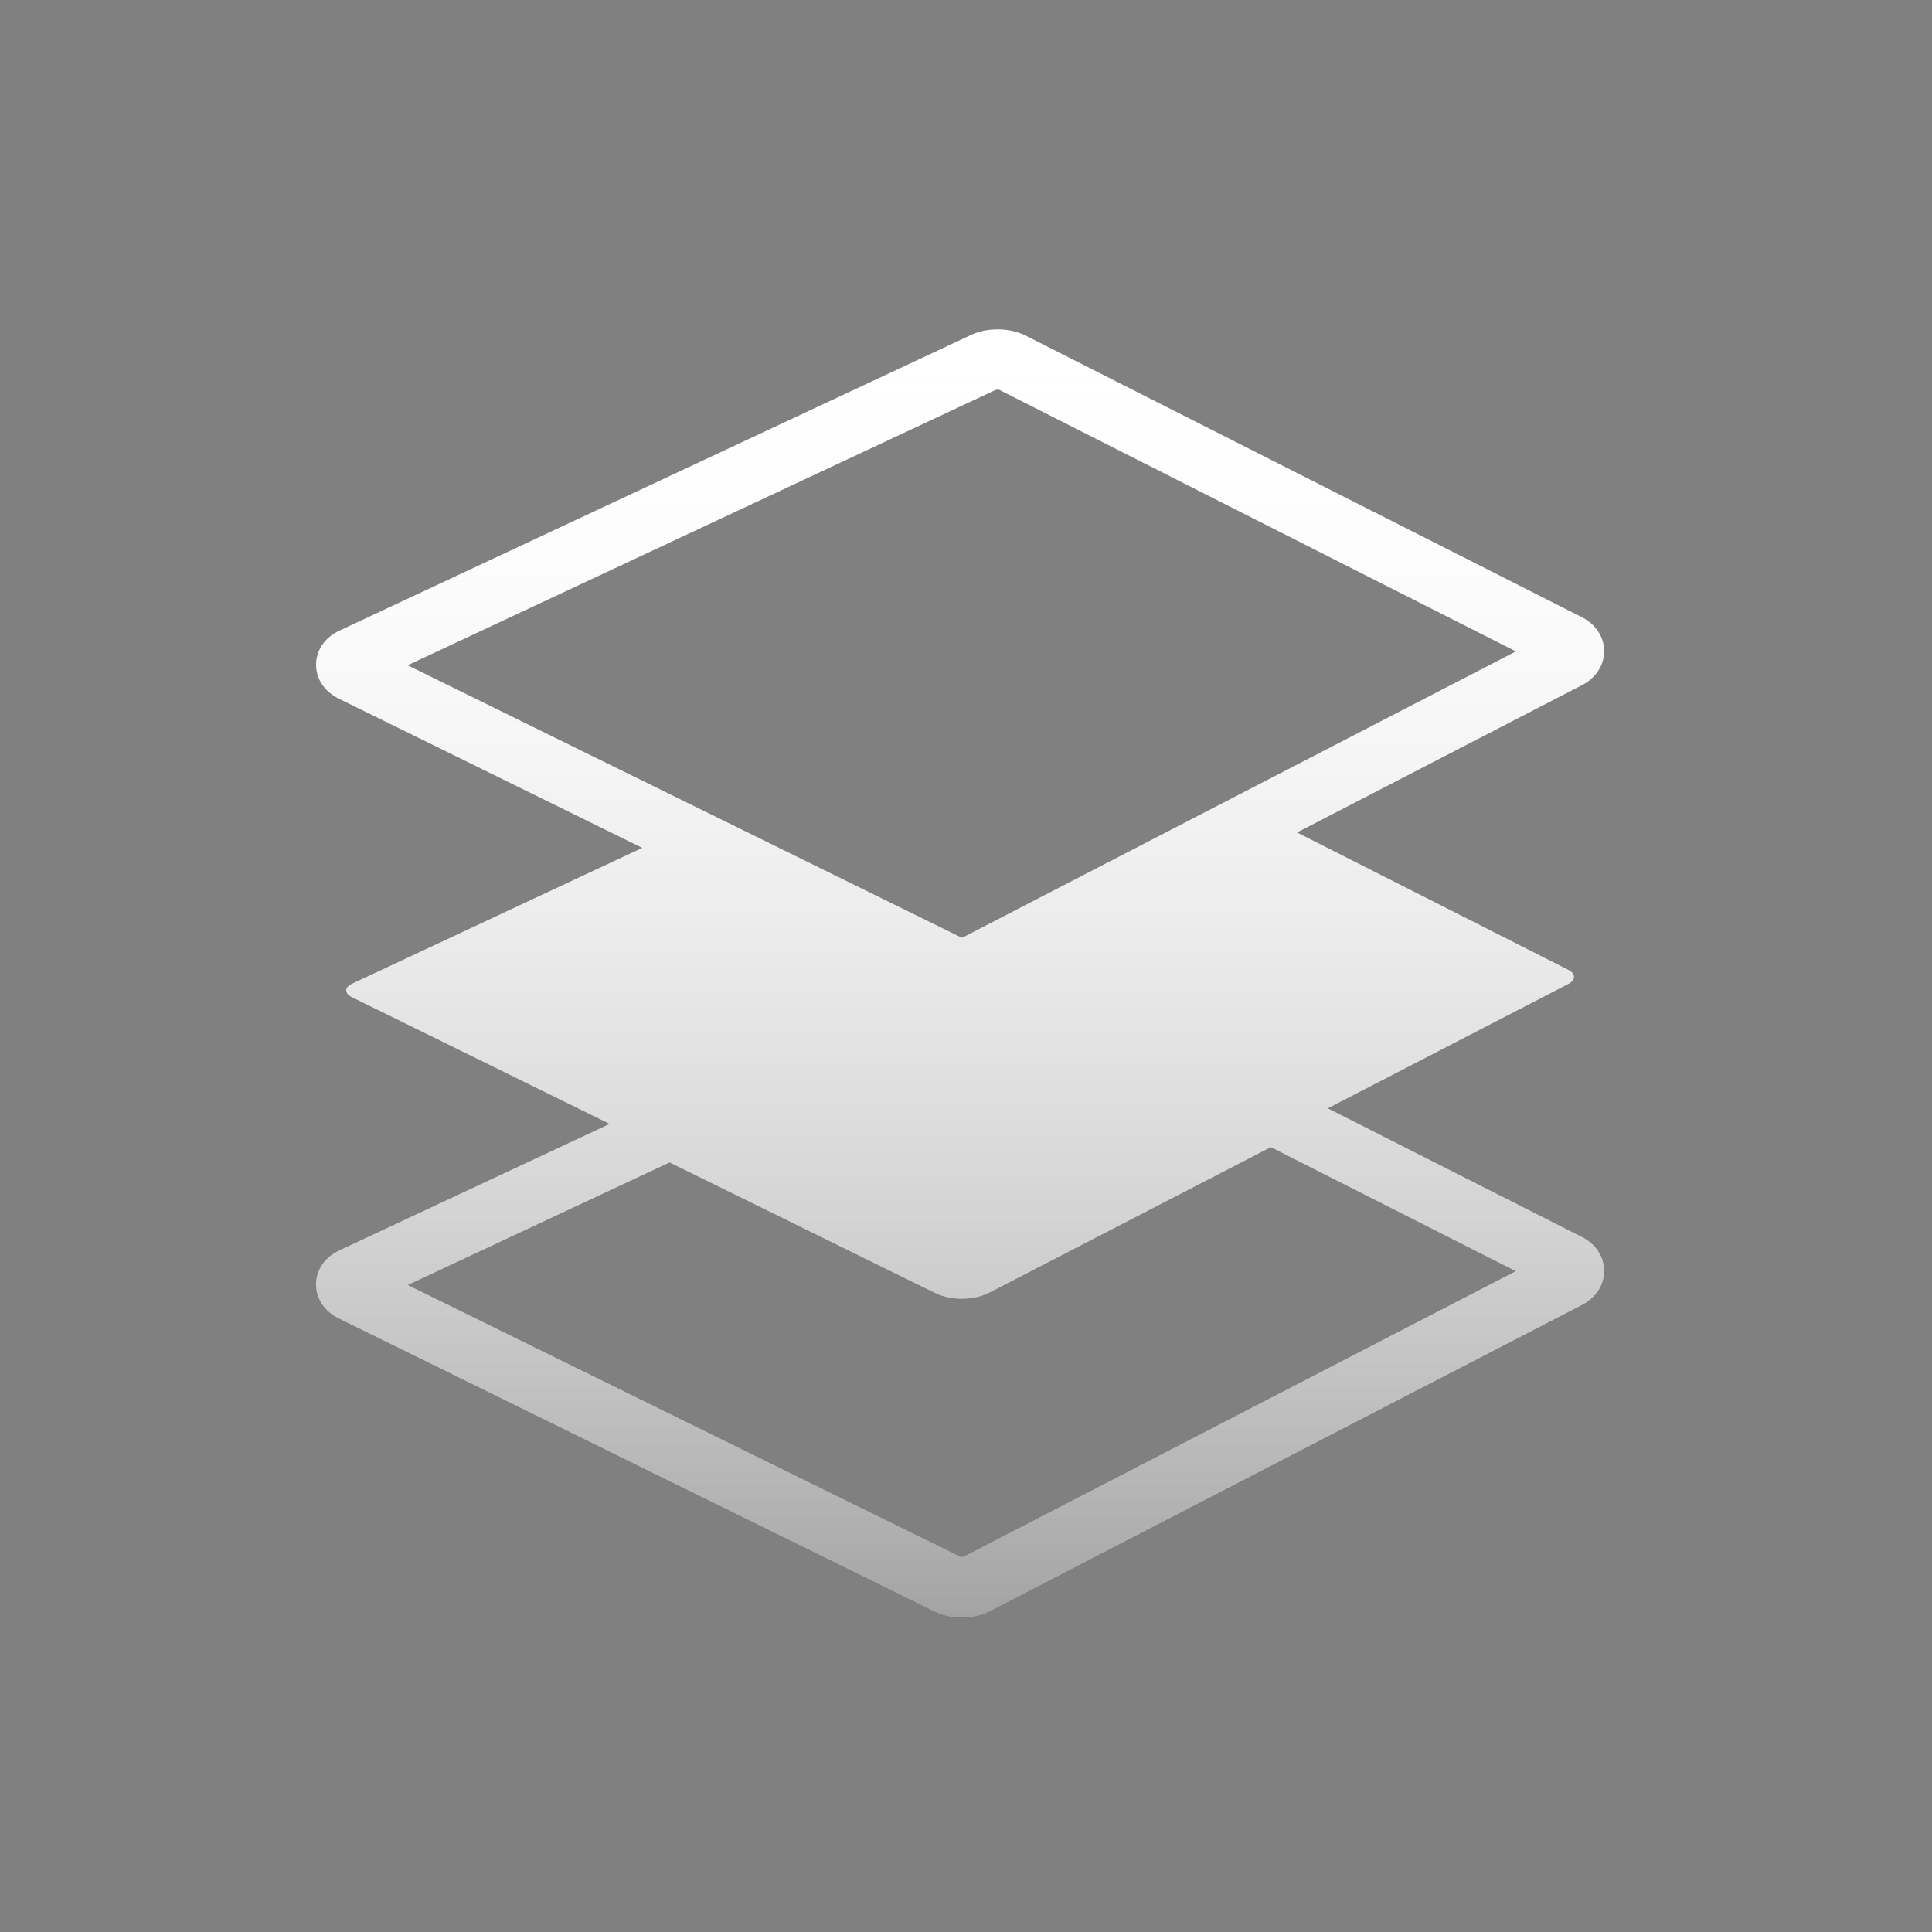 <svg width="96" height="96" viewBox="0 0 96 96" fill="none" xmlns="http://www.w3.org/2000/svg">
<rect x="0" y="0" width="96" height="96" fill="#808080" stroke="none"/>
<path d="M78.597 61.463L65.975 55.072L77.923 48.895C78.304 48.698 78.304 48.38 77.921 48.188L64.447 41.366L78.614 34.041C79.302 33.684 79.711 33.05 79.707 32.345C79.702 31.642 79.287 31.014 78.598 30.666L50.97 16.68C50.458 16.421 49.924 16.367 49.565 16.367C49.236 16.367 48.743 16.413 48.266 16.637L16.858 31.34C16.143 31.675 15.713 32.301 15.706 33.014C15.699 33.728 16.119 34.362 16.829 34.712L31.915 42.13L17.495 48.88C17.11 49.06 17.108 49.362 17.491 49.55L30.296 55.846L16.858 62.135C16.143 62.47 15.713 63.096 15.706 63.81C15.7 64.523 16.121 65.158 16.829 65.506L46.458 80.076C46.945 80.317 47.451 80.367 47.79 80.367C48.146 80.367 48.678 80.312 49.192 80.049L78.615 64.836C79.303 64.478 79.711 63.845 79.708 63.14C79.702 62.438 79.287 61.809 78.598 61.463L78.597 61.463ZM49.485 19.369C49.492 19.368 49.522 19.362 49.565 19.362C49.61 19.362 49.644 19.368 49.626 19.358L75.326 32.368L47.867 46.568C47.86 46.569 47.831 46.575 47.79 46.575L47.779 46.591L20.255 33.057L49.485 19.369ZM47.871 77.363C47.862 77.365 47.833 77.371 47.789 77.371L47.78 77.388L20.256 63.852L33.271 57.759L46.456 64.243C46.944 64.483 47.45 64.534 47.789 64.534C48.146 64.534 48.679 64.479 49.19 64.215L63.148 56.999L75.324 63.164L47.871 77.363Z" fill="white"/>
<path d="M78.597 61.463L65.975 55.072L77.923 48.895C78.304 48.698 78.304 48.38 77.921 48.188L64.447 41.366L78.614 34.041C79.302 33.684 79.711 33.05 79.707 32.345C79.702 31.642 79.287 31.014 78.598 30.666L50.97 16.68C50.458 16.421 49.924 16.367 49.565 16.367C49.236 16.367 48.743 16.413 48.266 16.637L16.858 31.34C16.143 31.675 15.713 32.301 15.706 33.014C15.699 33.728 16.119 34.362 16.829 34.712L31.915 42.13L17.495 48.88C17.11 49.06 17.108 49.362 17.491 49.55L30.296 55.846L16.858 62.135C16.143 62.47 15.713 63.096 15.706 63.81C15.7 64.523 16.121 65.158 16.829 65.506L46.458 80.076C46.945 80.317 47.451 80.367 47.79 80.367C48.146 80.367 48.678 80.312 49.192 80.049L78.615 64.836C79.303 64.478 79.711 63.845 79.708 63.14C79.702 62.438 79.287 61.809 78.598 61.463L78.597 61.463ZM49.485 19.369C49.492 19.368 49.522 19.362 49.565 19.362C49.61 19.362 49.644 19.368 49.626 19.358L75.326 32.368L47.867 46.568C47.86 46.569 47.831 46.575 47.79 46.575L47.779 46.591L20.255 33.057L49.485 19.369ZM47.871 77.363C47.862 77.365 47.833 77.371 47.789 77.371L47.78 77.388L20.256 63.852L33.271 57.759L46.456 64.243C46.944 64.483 47.45 64.534 47.789 64.534C48.146 64.534 48.679 64.479 49.19 64.215L63.148 56.999L75.324 63.164L47.871 77.363Z" fill="url(#paint0_linear_671_6999)"/>
<defs>
<linearGradient id="paint0_linear_671_6999" x1="41.987" y1="16.367" x2="41.987" y2="80.367" gradientUnits="userSpaceOnUse">
<stop stop-color="white" stop-opacity="0"/>
<stop offset="1" stop-opacity="0.36"/>
</linearGradient>
</defs>
</svg>
